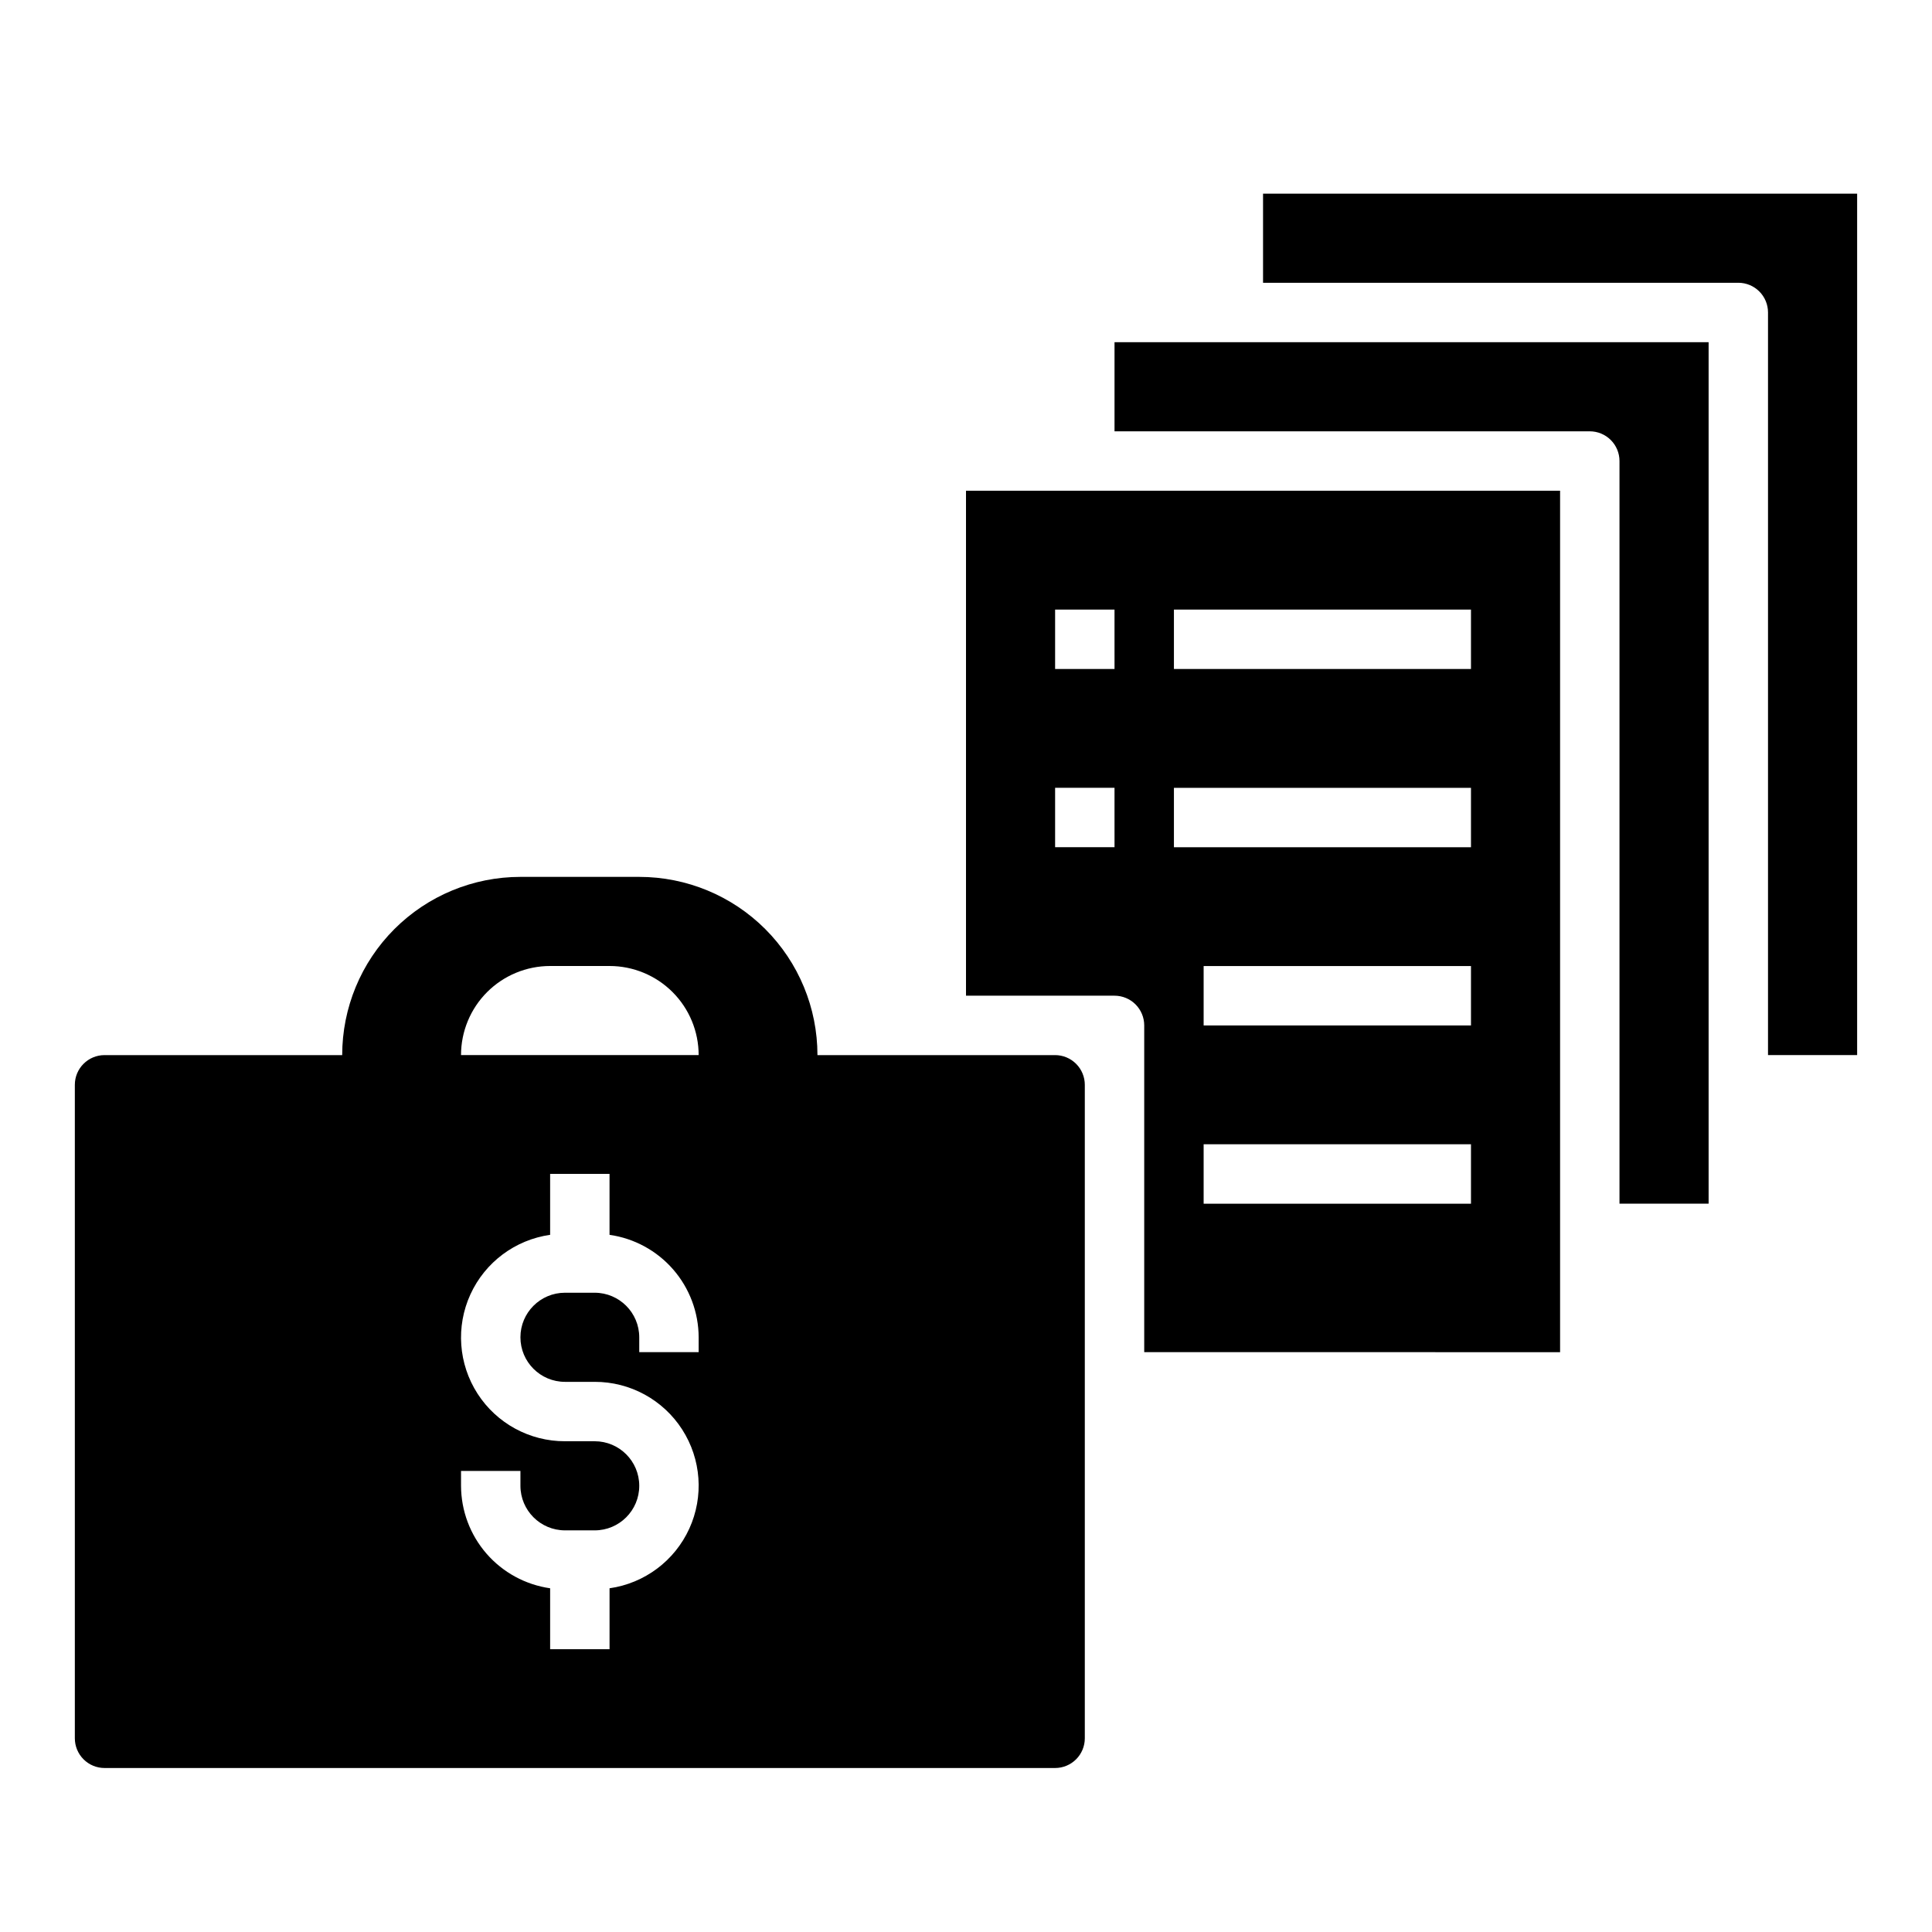 <?xml version="1.0" encoding="UTF-8"?>
<!-- Uploaded to: SVG Find, www.svgfind.com, Generator: SVG Find Mixer Tools -->
<svg fill="#000000" width="800px" height="800px" version="1.1" viewBox="144 144 512 512" xmlns="http://www.w3.org/2000/svg">
 <g>
  <path d="m171.71 612.54h251.9c2.09 0 4.09-0.828 5.566-2.305 1.477-1.477 2.309-3.481 2.309-5.566v-173.18c0-2.09-0.832-4.09-2.309-5.566-1.477-1.477-3.477-2.309-5.566-2.309h-62.977c0-12.527-4.973-24.539-13.832-33.398-8.859-8.855-20.871-13.832-33.398-13.832h-31.488c-12.527 0-24.539 4.977-33.398 13.832-8.855 8.859-13.832 20.871-13.832 33.398h-62.977c-4.348 0-7.875 3.527-7.875 7.875v173.18c0 2.086 0.832 4.09 2.309 5.566 1.477 1.477 3.477 2.305 5.566 2.305zm118.08-212.54h15.746c6.262 0 12.27 2.488 16.699 6.914 4.43 4.43 6.914 10.438 6.914 16.699h-62.973c0-6.262 2.488-12.27 6.914-16.699 4.43-4.426 10.438-6.914 16.699-6.914zm-23.613 133.82h15.742v3.938-0.004c0.008 6.519 5.289 11.801 11.809 11.809h7.871c6.523 0 11.809-5.285 11.809-11.809 0-6.519-5.285-11.809-11.809-11.809h-7.871c-9.367 0.023-18.102-4.727-23.172-12.602-5.074-7.875-5.789-17.793-1.895-26.312 3.894-8.52 11.855-14.469 21.129-15.789v-16.145h15.742v16.141l0.004 0.004c6.539 0.934 12.527 4.191 16.863 9.18 4.336 4.984 6.731 11.367 6.75 17.973v3.938h-15.742v-3.938c-0.008-6.519-5.289-11.801-11.809-11.809h-7.871c-6.523 0-11.809 5.289-11.809 11.809 0 6.523 5.285 11.809 11.809 11.809h7.871c9.367-0.02 18.102 4.731 23.172 12.605 5.074 7.875 5.789 17.789 1.895 26.309-3.894 8.52-11.855 14.473-21.129 15.793v16.141h-15.746v-16.141c-6.539-0.938-12.527-4.195-16.863-9.18-4.336-4.988-6.731-11.367-6.75-17.977z"/>
  <path d="m557.44 502.34v-228.29h-157.44v133.82h39.359c2.086 0 4.09 0.828 5.566 2.305 1.477 1.477 2.305 3.481 2.305 5.566v86.594zm-118.08-133.82h-15.746v-15.746h15.742zm0-47.23-15.746-0.004v-15.742h15.742zm94.465 141.7h-70.848v-15.746h70.848zm0-47.23-70.848-0.004v-15.742h70.848zm-78.723-110.21h78.723v15.742h-78.723zm0 47.23h78.723v15.742l-78.723 0.004z"/>
  <path d="m596.8 462.98v-228.29h-157.44v23.617l125.95-0.004c2.086 0 4.09 0.832 5.566 2.309 1.477 1.477 2.305 3.477 2.305 5.566v196.8z"/>
  <path d="m636.16 423.61v-228.29h-157.44v23.617h125.95c2.086 0 4.09 0.828 5.566 2.305 1.477 1.477 2.305 3.481 2.305 5.566v196.8z"/>
 </g>
</svg>